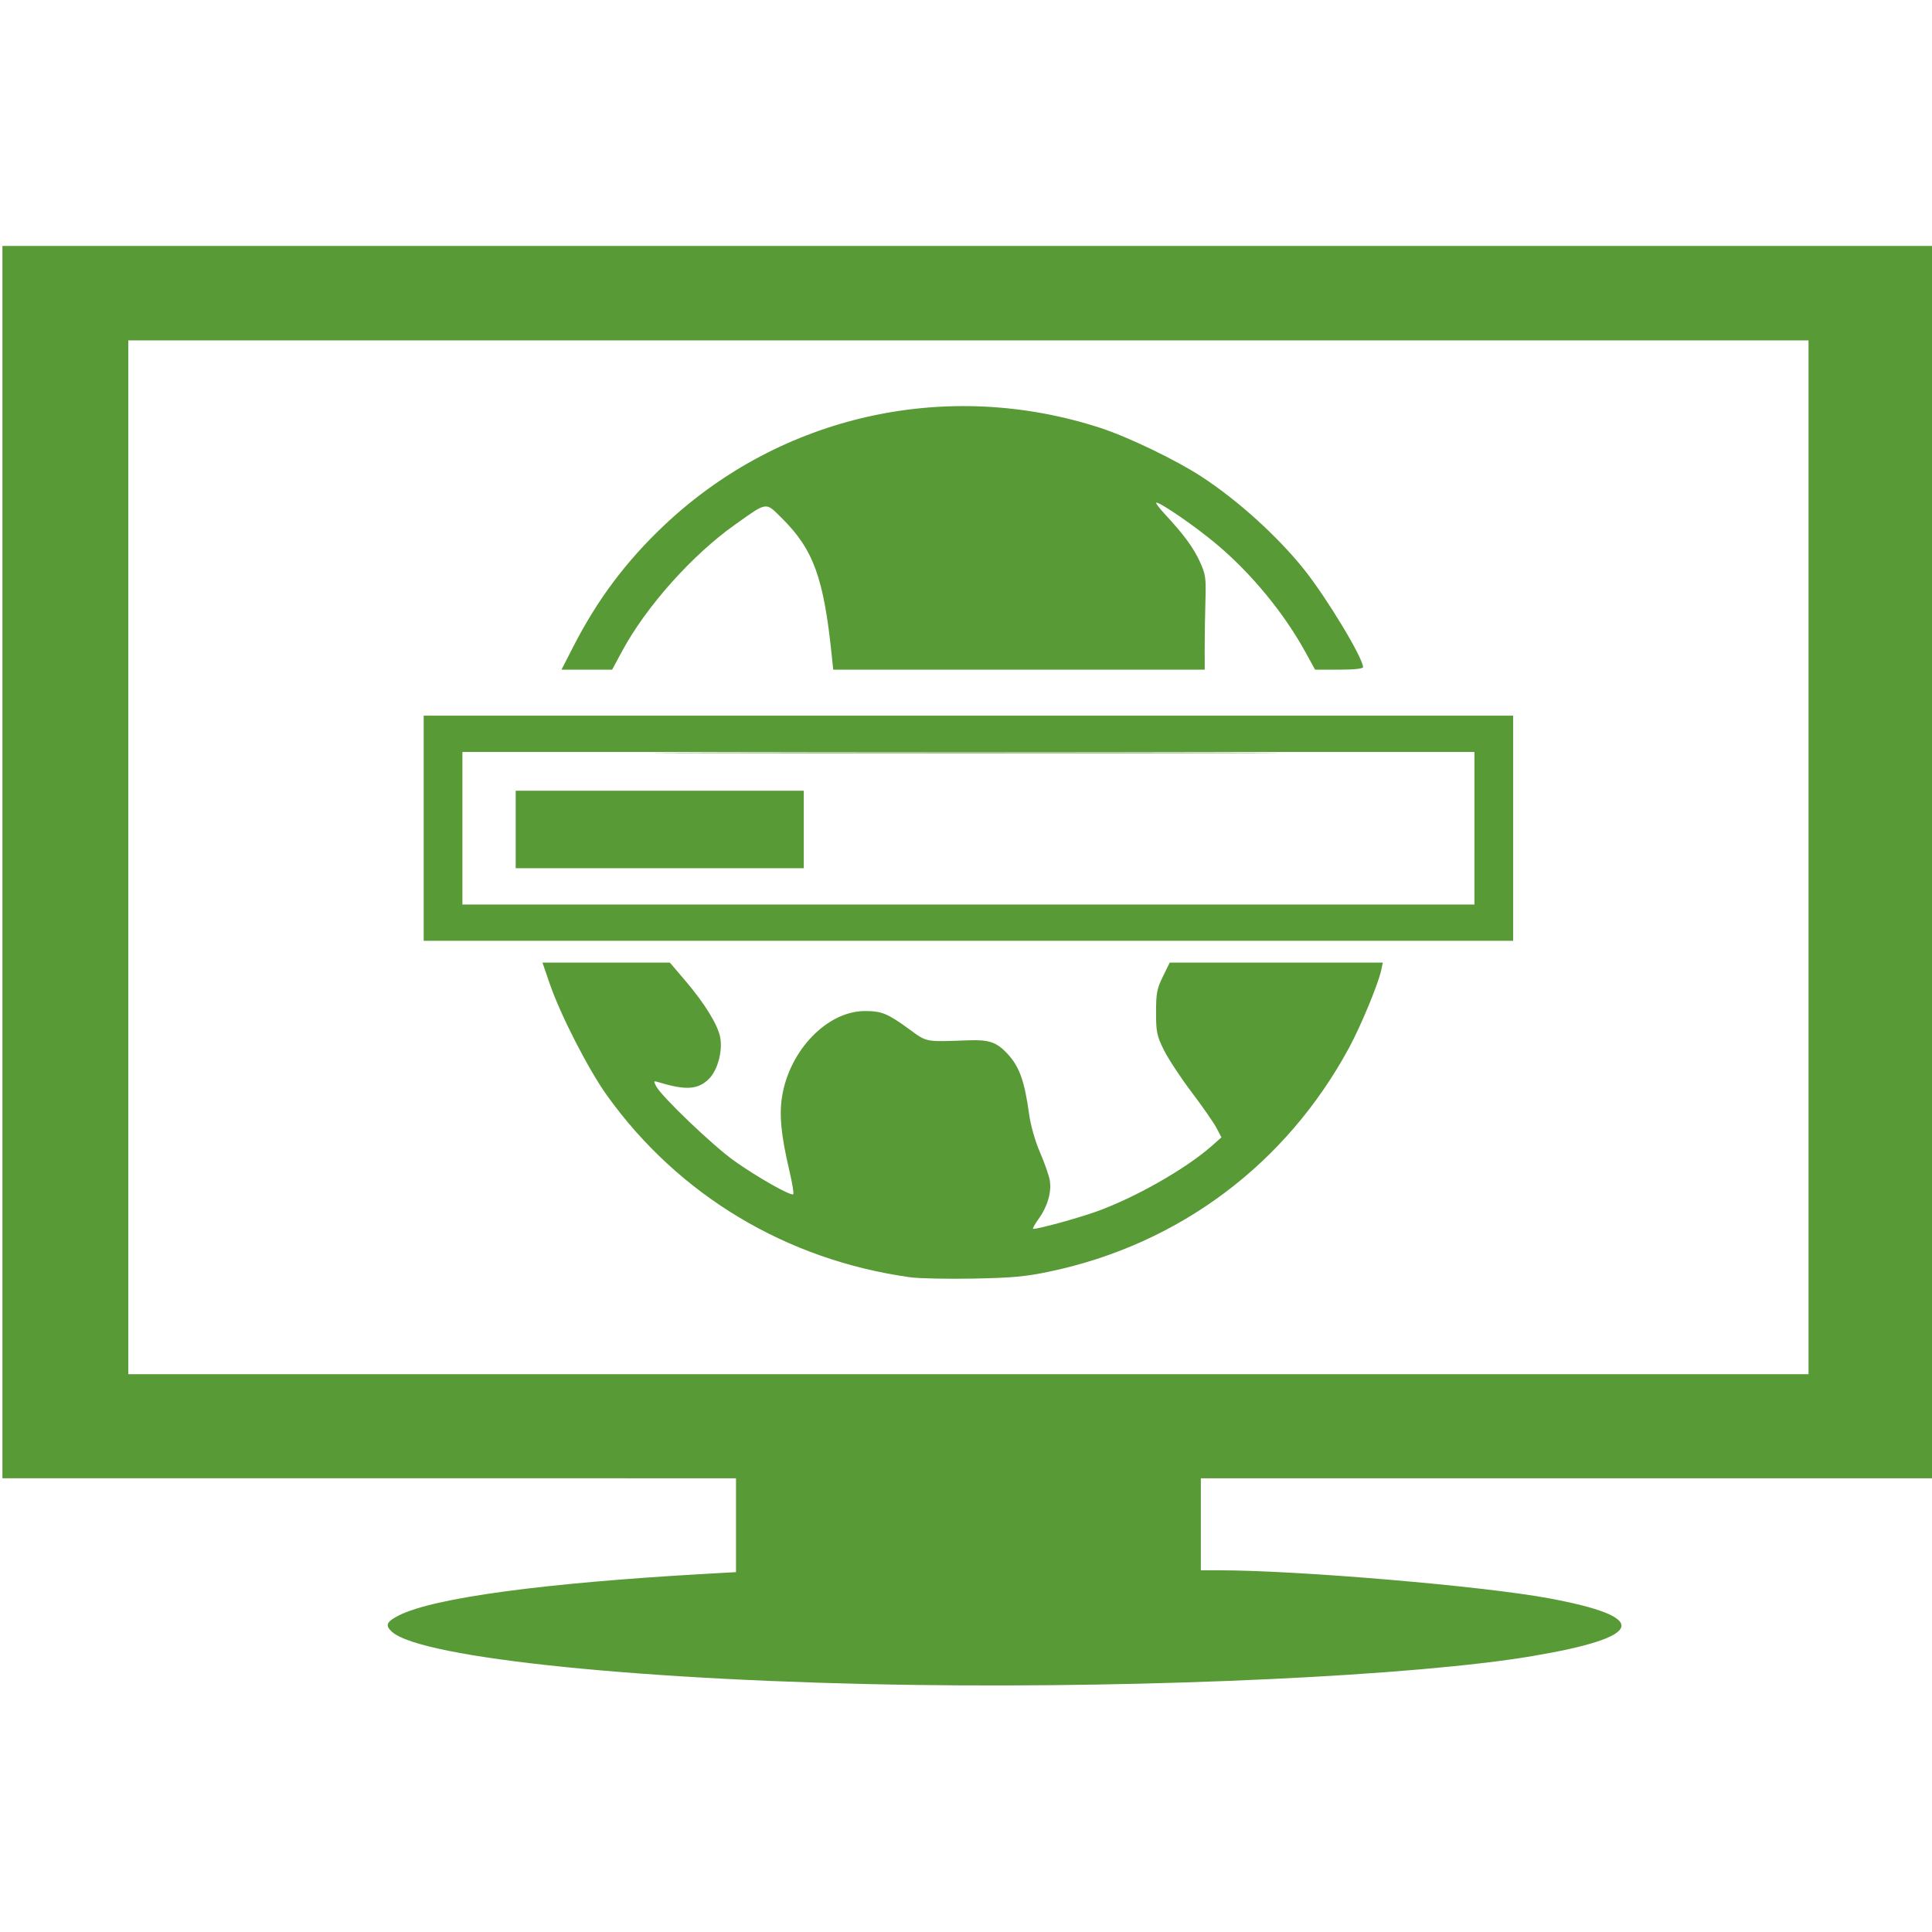 <?xml version="1.0" encoding="UTF-8" standalone="no"?>
<!-- Generator: Adobe Illustrator 16.0.0, SVG Export Plug-In . SVG Version: 6.00 Build 0)  -->

<svg
   xmlns:dc="http://purl.org/dc/elements/1.1/"
   xmlns:cc="http://creativecommons.org/ns#"
   xmlns:rdf="http://www.w3.org/1999/02/22-rdf-syntax-ns#"
   xmlns:svg="http://www.w3.org/2000/svg"
   xmlns="http://www.w3.org/2000/svg"
   xmlns:sodipodi="http://sodipodi.sourceforge.net/DTD/sodipodi-0.dtd"
   xmlns:inkscape="http://www.inkscape.org/namespaces/inkscape"
   version="1.1"
   id="Capa_1"
   x="0px"
   y="0px"
   width="367.324px"
   height="367.324px"
   viewBox="0 0 367.324 367.324"
   style="enable-background:new 0 0 367.324 367.324;"
   xml:space="preserve"
   sodipodi:docname="monitor.svg"
   inkscape:version="0.92.1 r15371"><defs
     id="defs890" /><sodipodi:namedview
     pagecolor="#ffffff"
     bordercolor="#666666"
     borderopacity="1"
     objecttolerance="10"
     gridtolerance="10"
     guidetolerance="10"
     inkscape:pageopacity="0"
     inkscape:pageshadow="2"
     inkscape:window-width="1680"
     inkscape:window-height="997"
     id="namedview888"
     showgrid="false"
     inkscape:zoom="2.172469"
     inkscape:cx="183.662"
     inkscape:cy="183.662"
     inkscape:window-x="-8"
     inkscape:window-y="-8"
     inkscape:window-maximized="1"
     inkscape:current-layer="Capa_1" /><g
     id="g857" /><g
     id="g859" /><g
     id="g861" /><g
     id="g863" /><g
     id="g865" /><g
     id="g867" /><g
     id="g869" /><g
     id="g871" /><g
     id="g873" /><g
     id="g875" /><g
     id="g877" /><g
     id="g879" /><g
     id="g881" /><g
     id="g883" /><g
     id="g885" /><path
     style="fill:#589a36;fill-opacity:1;stroke-width:0.46"
     d="m 174.226,320.353 c -51.172,-0.696 -94.119,-5.05 -99.708,-10.108 -1.347,-1.219 -1.052,-1.917 1.317,-3.113 6.634,-3.349 27.512,-6.167 58.689,-7.924 l 5.409,-0.305 v -8.921 -8.921 H 70.197 0.46 V 163.915 46.767 H 184.122 367.784 V 163.915 281.063 h -69.736 -69.736 v 8.746 8.746 l 3.567,9.2e-4 c 14.885,0.004 49.894,2.975 62.504,5.304 19.508,3.603 18.467,7.375 -3.038,11.005 -22.292,3.764 -72.156,6.1 -117.119,5.489 z M 343.848,162.994 V 64.719 H 184.122 24.396 v 98.275 98.275 H 184.122 343.848 Z"
     id="path894"
     inkscape:connector-curvature="0" /><path
     style="fill:#589a36;fill-opacity:1;stroke-width:0.46"
     d="m 109.1,122.746 c 4.513,-8.787 9.982,-16.071 17.158,-22.854 22.178,-20.964 53.767,-28.024 82.941,-18.537 5.302,1.724 14.383,6.098 19.245,9.27 6.895,4.498 14.395,11.281 19.453,17.593 4.312,5.382 11.256,16.876 11.256,18.632 0,0.289 -1.761,0.471 -4.561,0.471 h -4.561 l -1.833,-3.337 c -4.084,-7.435 -10.271,-14.948 -16.892,-20.513 -3.963,-3.331 -10.596,-7.911 -11.456,-7.911 -0.225,-3.4e-5 0.504,0.984 1.618,2.186 3.631,3.919 5.418,6.347 6.65,9.036 1.108,2.421 1.198,3.057 1.063,7.563 -0.081,2.706 -0.143,6.732 -0.139,8.948 l 0.008,4.028 h -35.318 -35.318 l -0.272,-2.647 c -1.523,-14.808 -3.485,-20.209 -9.502,-26.164 -3.145,-3.112 -2.672,-3.178 -8.919,1.255 -8.149,5.782 -16.868,15.556 -21.442,24.036 l -1.898,3.52 h -4.813 -4.813 z"
     id="path896"
     inkscape:connector-curvature="0" /><path
     style="fill:#589a36;fill-opacity:1;stroke-width:0.46"
     d="m 135.675,143.086 c 26.393,-0.066 69.581,-0.066 95.974,0 26.393,0.066 4.799,0.119 -47.987,0.119 -52.786,0 -74.38,-0.054 -47.987,-0.119 z"
     id="path898"
     inkscape:connector-curvature="0" /><path
     style="fill:#589a36;fill-opacity:1;stroke-width:0.46"
     d="m 80.554,157.471 v -21.404 h 103.569 103.569 v 21.404 21.404 H 184.122 80.554 Z m 199.773,0 V 142.971 H 184.122 87.918 v 14.5 14.5 h 96.204 96.204 z"
     id="path900"
     inkscape:connector-curvature="0" /><path
     style="fill:#589a36;fill-opacity:1;stroke-width:0.46"
     d="m 98.045,157.701 v -7.365 h 27.388 27.388 v 7.365 7.365 H 125.433 98.045 Z"
     id="path902"
     inkscape:connector-curvature="0" /><path
     style="fill:#589a36;fill-opacity:1;stroke-width:0.46"
     d="m 173.075,242.846 c -23.509,-3.262 -44.038,-15.563 -57.656,-34.549 -3.531,-4.922 -8.835,-15.268 -10.897,-21.252 l -1.387,-4.028 h 12.112 12.112 l 2.95,3.457 c 3.707,4.344 6.239,8.48 6.639,10.849 0.444,2.63 -0.532,6.172 -2.145,7.785 -2.065,2.065 -4.4,2.227 -9.536,0.661 -1.027,-0.313 -1.055,-0.27 -0.504,0.771 1.045,1.975 10.698,11.205 14.758,14.113 4.283,3.067 10.892,6.814 11.299,6.407 0.139,-0.139 -0.179,-2.088 -0.706,-4.332 -1.604,-6.833 -1.99,-10.688 -1.425,-14.225 1.41,-8.827 8.599,-16.263 15.734,-16.275 3.202,-0.005 4.302,0.442 8.403,3.422 3.503,2.546 2.943,2.44 11.353,2.139 3.876,-0.139 5.332,0.367 7.371,2.564 2.262,2.436 3.241,5.166 4.107,11.448 0.305,2.212 1.136,5.128 2.093,7.344 0.873,2.022 1.705,4.413 1.849,5.313 0.353,2.209 -0.454,4.969 -2.128,7.281 -0.762,1.052 -1.229,1.911 -1.037,1.909 1.082,-0.01 8.298,-1.983 11.856,-3.241 7.371,-2.607 17.14,-8.149 22.095,-12.532 l 1.841,-1.629 -0.921,-1.766 c -0.506,-0.971 -2.639,-4.04 -4.74,-6.82 -2.101,-2.78 -4.483,-6.402 -5.294,-8.049 -1.329,-2.699 -1.474,-3.405 -1.474,-7.147 0,-3.625 0.165,-4.489 1.3,-6.799 l 1.3,-2.647 h 20.256 20.256 l -0.32,1.496 c -0.547,2.56 -3.845,10.519 -6.055,14.615 -11.986,22.204 -32.344,37.44 -56.958,42.625 -4.579,0.965 -7.134,1.2 -14.532,1.339 -4.937,0.093 -10.322,-0.018 -11.968,-0.246 z"
     id="path904"
     inkscape:connector-curvature="0" /></svg>
